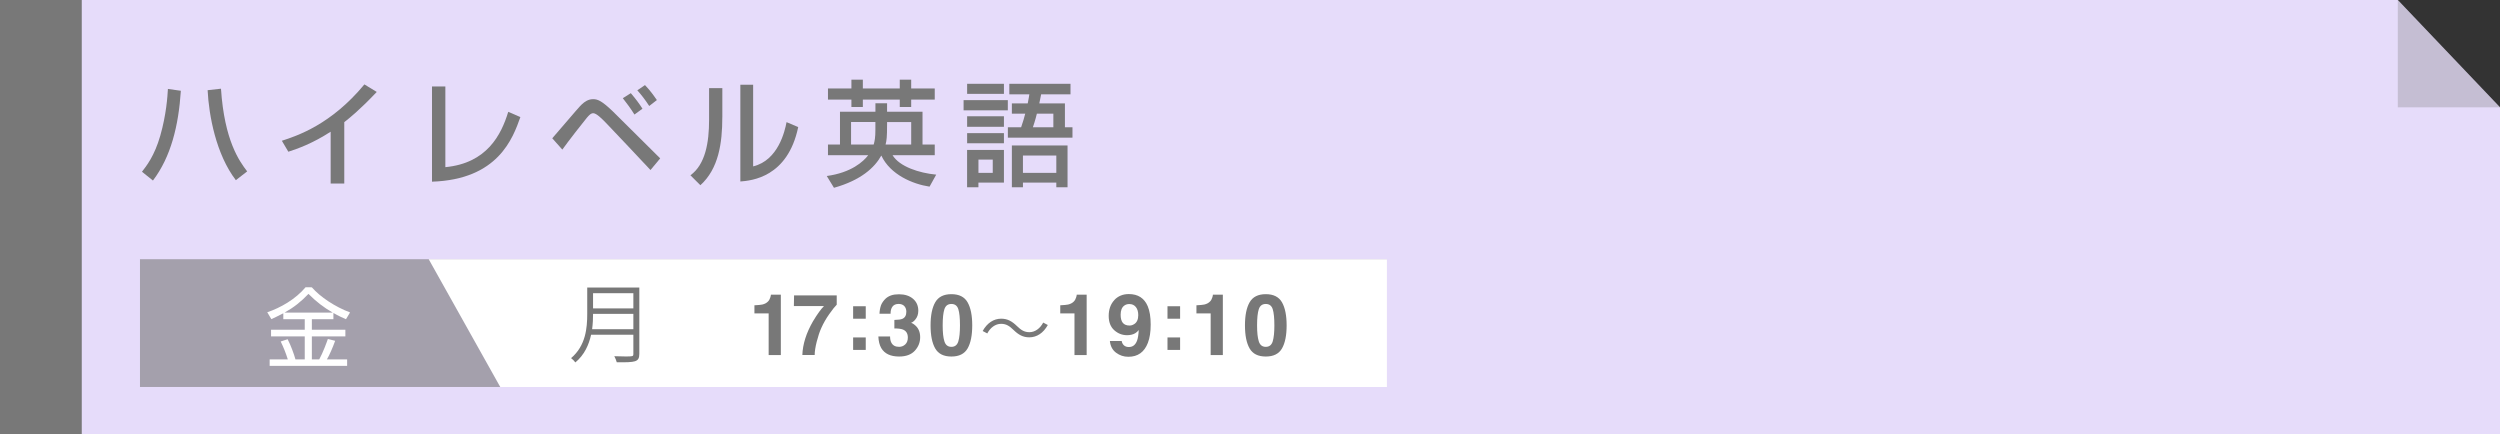 <?xml version="1.0" encoding="UTF-8"?>
<svg xmlns="http://www.w3.org/2000/svg" viewBox="0 0 699.6 121.55">
  <rect x="0" y="0" width="699.6" height="121.55" fill="#333333" stroke="none"/>
  <defs>
    <style>
      .cls-1 {
        fill: #e6dcfa;
      }

      .cls-1, .cls-2, .cls-3, .cls-4, .cls-5 {
        stroke-width: 0px;
      }

      .cls-6 {
        isolation: isolate;
      }

      .cls-2 {
        opacity: .6;
      }

      .cls-2, .cls-4, .cls-5 {
        fill: #787878;
      }

      .cls-2, .cls-5 {
        mix-blend-mode: multiply;
      }

      .cls-3 {
        fill: #fff;
      }

      .cls-5 {
        opacity: .3;
      }
    </style>
  </defs>
  <g class="cls-6">
    <g id="_レイヤー_2" data-name="レイヤー 2">
      <g id="_オブジェクト" data-name="オブジェクト">
        <g>
          <g>
            <polygon class="cls-1" points="0 0 0 121.55 699.6 121.55 699.6 30.03 671 0 0 0"/>
            <rect class="cls-4" width="22.88" height="121.55"/>
          </g>
          <g>
            <path class="cls-4" d="M39.73,48.06c1.25-1.6,3.52-4.48,5.12-10.08,1.7-5.95,2.02-10.98,2.14-13.09l3.62.51c-.64,9.79-2.78,18.49-7.81,25.12l-3.07-2.46ZM61.84,24.83c.96,14.53,5.15,20.29,7.33,23.13l-3.17,2.46c-5.54-7.23-7.55-18.11-7.9-25.18l3.74-.42Z"/>
            <path class="cls-4" d="M96.34,51.36h-3.81v-14.5c-5.15,3.33-9.28,4.77-11.84,5.6l-1.82-3.07c4.35-1.41,13.82-4.54,23.1-15.77l3.46,2.11c-4.99,5.25-7.62,7.29-9.09,8.45v17.18Z"/>
            <path class="cls-4" d="M124.63,46.78c11.61-1.12,15.61-8.99,17.6-15.49l3.39,1.47c-2.11,5.95-6.24,17.47-24.73,18.08v-26.65h3.74v22.59Z"/>
            <path class="cls-4" d="M154.55,38.69c6.94-8.1,7.74-8.99,8.25-9.47.8-.74,1.79-1.47,3.2-1.47,1.28,0,2.46.51,5.5,3.42.19.19,12.9,12.83,13.25,13.15l-2.72,3.26c-2.02-2.14-10.46-11.17-12.32-13.05-1.02-1.05-2.75-2.85-3.68-2.85-.7,0-1.12.51-1.76,1.22-.9,1.05-5.31,6.72-6.91,8.96l-2.82-3.17ZM177.55,32.06c-.99-1.6-2.21-3.26-3.26-4.58l2.24-1.41c1.57,1.86,2.27,2.82,3.26,4.35l-2.24,1.63ZM181.68,29.66c-1.18-1.82-2.27-3.2-3.33-4.38l2.14-1.47c1.63,1.66,3.1,3.84,3.33,4.19l-2.14,1.66Z"/>
            <path class="cls-4" d="M202.13,32.86c0,7.14-1.02,14.37-6.14,18.97l-2.78-2.78c4.19-3.04,5.22-9.18,5.22-15.49v-8.9h3.71v8.19ZM210.77,46.56c7.01-1.7,8.86-9.86,9.34-12.38l3.26,1.38c-2.94,14.14-13.15,14.98-16.19,15.23v-27.07h3.58v22.85Z"/>
            <path class="cls-4" d="M231.38,49.25c6.82-.93,10.24-4.03,11.58-5.82h-11.26v-2.98h3.36v-9.18h9.92v-2.37h3.26v2.37h9.92v9.18h3.42v2.98h-11.81c1.95,3.2,7.42,4.99,12.22,5.44l-1.86,3.36c-4.7-.71-10.98-3.33-13.5-8.7-1.86,3.36-5.7,6.91-13.25,9.02l-2.02-3.3ZM238.26,22.3h3.2v2.46h10.33v-2.46h3.2v2.46h6.59v3.11h-6.59v2.08h-3.2v-2.08h-10.33v2.08h-3.2v-2.08h-6.56v-3.11h6.56v-2.46ZM244.98,34.14h-6.82v6.3h6.33c.29-.99.48-1.92.48-4.19v-2.11ZM248.24,34.75c0,3.71-.13,4.54-.42,5.7h7.17v-6.3h-6.75v.61Z"/>
            <path class="cls-4" d="M269.65,28.03h12.38v2.85h-12.38v-2.85ZM270.64,23.46h10.3v2.81h-10.3v-2.81ZM270.64,32.54h10.3v2.95h-10.3v-2.95ZM270.64,37.25h10.3v2.85h-10.3v-2.85ZM270.64,41.95h10.3v9.15h-7.14v1.31h-3.17v-10.46ZM273.81,44.67v3.71h4v-3.71h-4ZM287.6,28.93c.29-1.41.32-1.76.45-2.53h-5.6v-2.94h17.12v2.94h-8.22c-.29,1.47-.38,1.89-.51,2.53h7.17v6.69h2.11v2.91h-18.08v-2.91h3.71c.48-1.31.93-2.94,1.15-3.81h-3.74v-2.88h4.45ZM298.74,40.7v11.71h-3.14v-1.31h-9.34v1.31h-3.1v-11.71h15.58ZM286.26,43.52v4.86h9.34v-4.86h-9.34ZM294.77,35.62v-3.81h-4.61c-.51,2.08-.93,3.23-1.12,3.81h5.73Z"/>
          </g>
          <polygon class="cls-5" points="671 0 699.6 30.03 671 30.03 671 0"/>
          <g>
            <rect class="cls-2" x="39.17" y="72.54" width="348.95" height="35.75"/>
            <polygon class="cls-3" points="388.13 108.29 139.99 108.29 119.97 72.54 388.13 72.54 388.13 108.29"/>
            <path class="cls-3" d="M93.27,89.32h-6v2.96h9.38v1.85h-9.38v6.44h2.07c1.07-1.97,2.07-4.71,2.41-5.71l2.04.51c-.66,1.82-1.6,4.04-2.31,5.2h5.66v1.82h-21.68v-1.82h5.08c-.66-2.07-1.17-3.28-1.99-5.01l1.94-.63c.92,1.77,1.77,4.13,2.19,5.64h2.6v-6.44h-9.43v-1.85h9.43v-2.96h-6v-1.65c-1.7.9-2.62,1.29-3.35,1.63l-1.14-1.92c3.67-1.24,7.9-3.62,10.72-7l1.75.02c2.36,2.7,6.47,5.45,10.7,7.03l-1.14,1.9c-1.02-.44-2.14-.95-3.52-1.75v1.75ZM93.1,87.47c-2.5-1.41-4.76-3.18-6.78-5.23-2.16,2.26-4.04,3.74-6.68,5.23h13.47Z"/>
            <g>
              <path class="cls-4" d="M178.91,80.47v18.54c0,1.24-.33,1.79-1.22,2.08-.88.29-2.49.31-5.09.29-.12-.46-.43-1.22-.69-1.7,1.15.05,2.25.07,3.11.07,2.08,0,2.22,0,2.22-.74v-5.33h-11.83c-.62,2.8-1.86,5.62-4.4,7.74-.24-.36-.84-.95-1.2-1.2,4.11-3.49,4.52-8.43,4.52-12.4v-7.36h14.58ZM165.96,87.83c0,1.22-.05,2.72-.26,4.3h11.54v-4.3h-11.28ZM177.24,82.05h-11.28v4.25h11.28v-4.25Z"/>
              <path class="cls-4" d="M211.12,87.69v-2.26c1.05-.05,1.78-.12,2.2-.21.67-.15,1.21-.44,1.63-.88.29-.3.5-.71.65-1.21.08-.3.13-.53.13-.68h2.78v16.91h-3.41v-11.66h-3.98Z"/>
              <path class="cls-4" d="M234.15,85.26c-.5.49-1.19,1.36-2.08,2.62-.89,1.26-1.63,2.55-2.23,3.89-.48,1.05-.9,2.33-1.29,3.85-.38,1.52-.57,2.76-.57,3.73h-3.45c.1-3.03,1.1-6.19,2.99-9.46,1.22-2.03,2.25-3.44,3.07-4.25h-8.43l.05-2.98h11.94v2.6Z"/>
              <path class="cls-4" d="M238.74,85.7h3.53v3.49h-3.53v-3.49ZM238.74,94.43h3.53v3.49h-3.53v-3.49Z"/>
              <path class="cls-4" d="M249.08,94.16c0,.68.11,1.24.33,1.68.4.82,1.14,1.22,2.2,1.22.65,0,1.22-.22,1.71-.67.48-.45.73-1.09.73-1.93,0-1.11-.45-1.85-1.35-2.23-.51-.21-1.32-.32-2.42-.32v-2.38c1.08-.02,1.83-.12,2.25-.31.74-.33,1.1-.99,1.1-1.98,0-.65-.19-1.17-.56-1.58-.38-.4-.91-.61-1.59-.61-.78,0-1.36.25-1.73.75-.37.5-.54,1.16-.53,1.99h-3.1c.03-.84.17-1.64.43-2.39.27-.66.7-1.27,1.28-1.83.43-.4.95-.7,1.55-.91.6-.21,1.33-.31,2.2-.31,1.62,0,2.92.42,3.91,1.25.99.84,1.49,1.96,1.49,3.37,0,1-.3,1.84-.89,2.52-.37.43-.76.72-1.17.88.3,0,.74.26,1.31.78.85.79,1.27,1.86,1.27,3.22,0,1.43-.5,2.69-1.49,3.77-.99,1.08-2.46,1.63-4.4,1.63-2.39,0-4.05-.78-4.99-2.35-.49-.83-.76-1.92-.82-3.27h3.27Z"/>
              <path class="cls-4" d="M270.77,84.6c.87,1.52,1.3,3.67,1.3,6.46s-.43,4.94-1.3,6.45c-.87,1.51-2.38,2.26-4.53,2.26s-3.66-.75-4.53-2.26c-.87-1.51-1.3-3.66-1.3-6.45s.43-4.95,1.3-6.46c.87-1.52,2.38-2.28,4.53-2.28s3.66.76,4.53,2.28ZM264.28,95.52c.32,1.03.97,1.54,1.96,1.54s1.63-.52,1.94-1.54c.31-1.03.46-2.52.46-4.46,0-2.04-.15-3.55-.46-4.53-.31-.98-.95-1.47-1.94-1.47s-1.64.49-1.96,1.47c-.32.98-.48,2.49-.48,4.53s.16,3.43.48,4.46Z"/>
              <path class="cls-4" d="M293.22,90.95c-1.25,2.25-3.09,3.45-5.18,3.45-1.79,0-3.05-.74-4.44-2.09-1.1-1.06-1.99-1.69-3.46-1.69-1.61,0-3.03,1.1-3.86,2.69l-1.29-.68c1.25-2.25,3.09-3.45,5.18-3.45,1.79,0,3.05.74,4.44,2.09,1.1,1.06,2.01,1.69,3.46,1.69,1.61,0,3.03-1.1,3.86-2.69l1.29.68Z"/>
              <path class="cls-4" d="M296.7,87.69v-2.26c1.05-.05,1.78-.12,2.2-.21.67-.15,1.21-.44,1.63-.88.29-.3.5-.71.65-1.21.08-.3.13-.53.13-.68h2.78v16.91h-3.41v-11.66h-3.98Z"/>
              <path class="cls-4" d="M311.81,83.98c1.05-1.12,2.41-1.69,4.08-1.69,2.57,0,4.34,1.14,5.3,3.42.54,1.29.82,2.99.82,5.1s-.26,3.75-.78,5.12c-1,2.61-2.82,3.91-5.48,3.91-1.27,0-2.41-.38-3.42-1.13-1.01-.75-1.59-1.84-1.74-3.28h3.31c.08.5.29.9.63,1.21.34.31.8.47,1.37.47,1.1,0,1.87-.61,2.31-1.82.24-.67.39-1.64.46-2.93-.3.38-.63.67-.97.88-.62.37-1.39.56-2.3.56-1.35,0-2.54-.46-3.58-1.39-1.04-.93-1.56-2.27-1.56-4.02s.52-3.28,1.57-4.4ZM317.4,90.7c.75-.48,1.13-1.32,1.13-2.51,0-.95-.22-1.71-.67-2.27-.45-.56-1.06-.84-1.84-.84-.57,0-1.05.16-1.46.48-.64.5-.96,1.34-.96,2.53,0,1,.2,1.75.61,2.26.41.5,1.04.75,1.88.75.46,0,.89-.13,1.29-.4Z"/>
              <path class="cls-4" d="M326.71,85.7h3.53v3.49h-3.53v-3.49ZM326.71,94.43h3.53v3.49h-3.53v-3.49Z"/>
              <path class="cls-4" d="M334.81,87.69v-2.26c1.05-.05,1.78-.12,2.2-.21.67-.15,1.21-.44,1.63-.88.29-.3.5-.71.65-1.21.08-.3.13-.53.13-.68h2.78v16.91h-3.41v-11.66h-3.98Z"/>
              <path class="cls-4" d="M358.75,84.6c.87,1.52,1.3,3.67,1.3,6.46s-.43,4.94-1.3,6.45c-.87,1.51-2.38,2.26-4.53,2.26s-3.67-.75-4.53-2.26c-.87-1.51-1.3-3.66-1.3-6.45s.43-4.95,1.3-6.46c.87-1.52,2.38-2.28,4.53-2.28s3.66.76,4.53,2.28ZM352.26,95.52c.32,1.03.97,1.54,1.96,1.54s1.63-.52,1.94-1.54c.31-1.03.46-2.52.46-4.46,0-2.04-.15-3.55-.46-4.53-.31-.98-.95-1.47-1.94-1.47s-1.64.49-1.96,1.47c-.32.98-.48,2.49-.48,4.53s.16,3.43.48,4.46Z"/>
            </g>
          </g>
        </g>
      </g>
    </g>
  </g>
</svg>